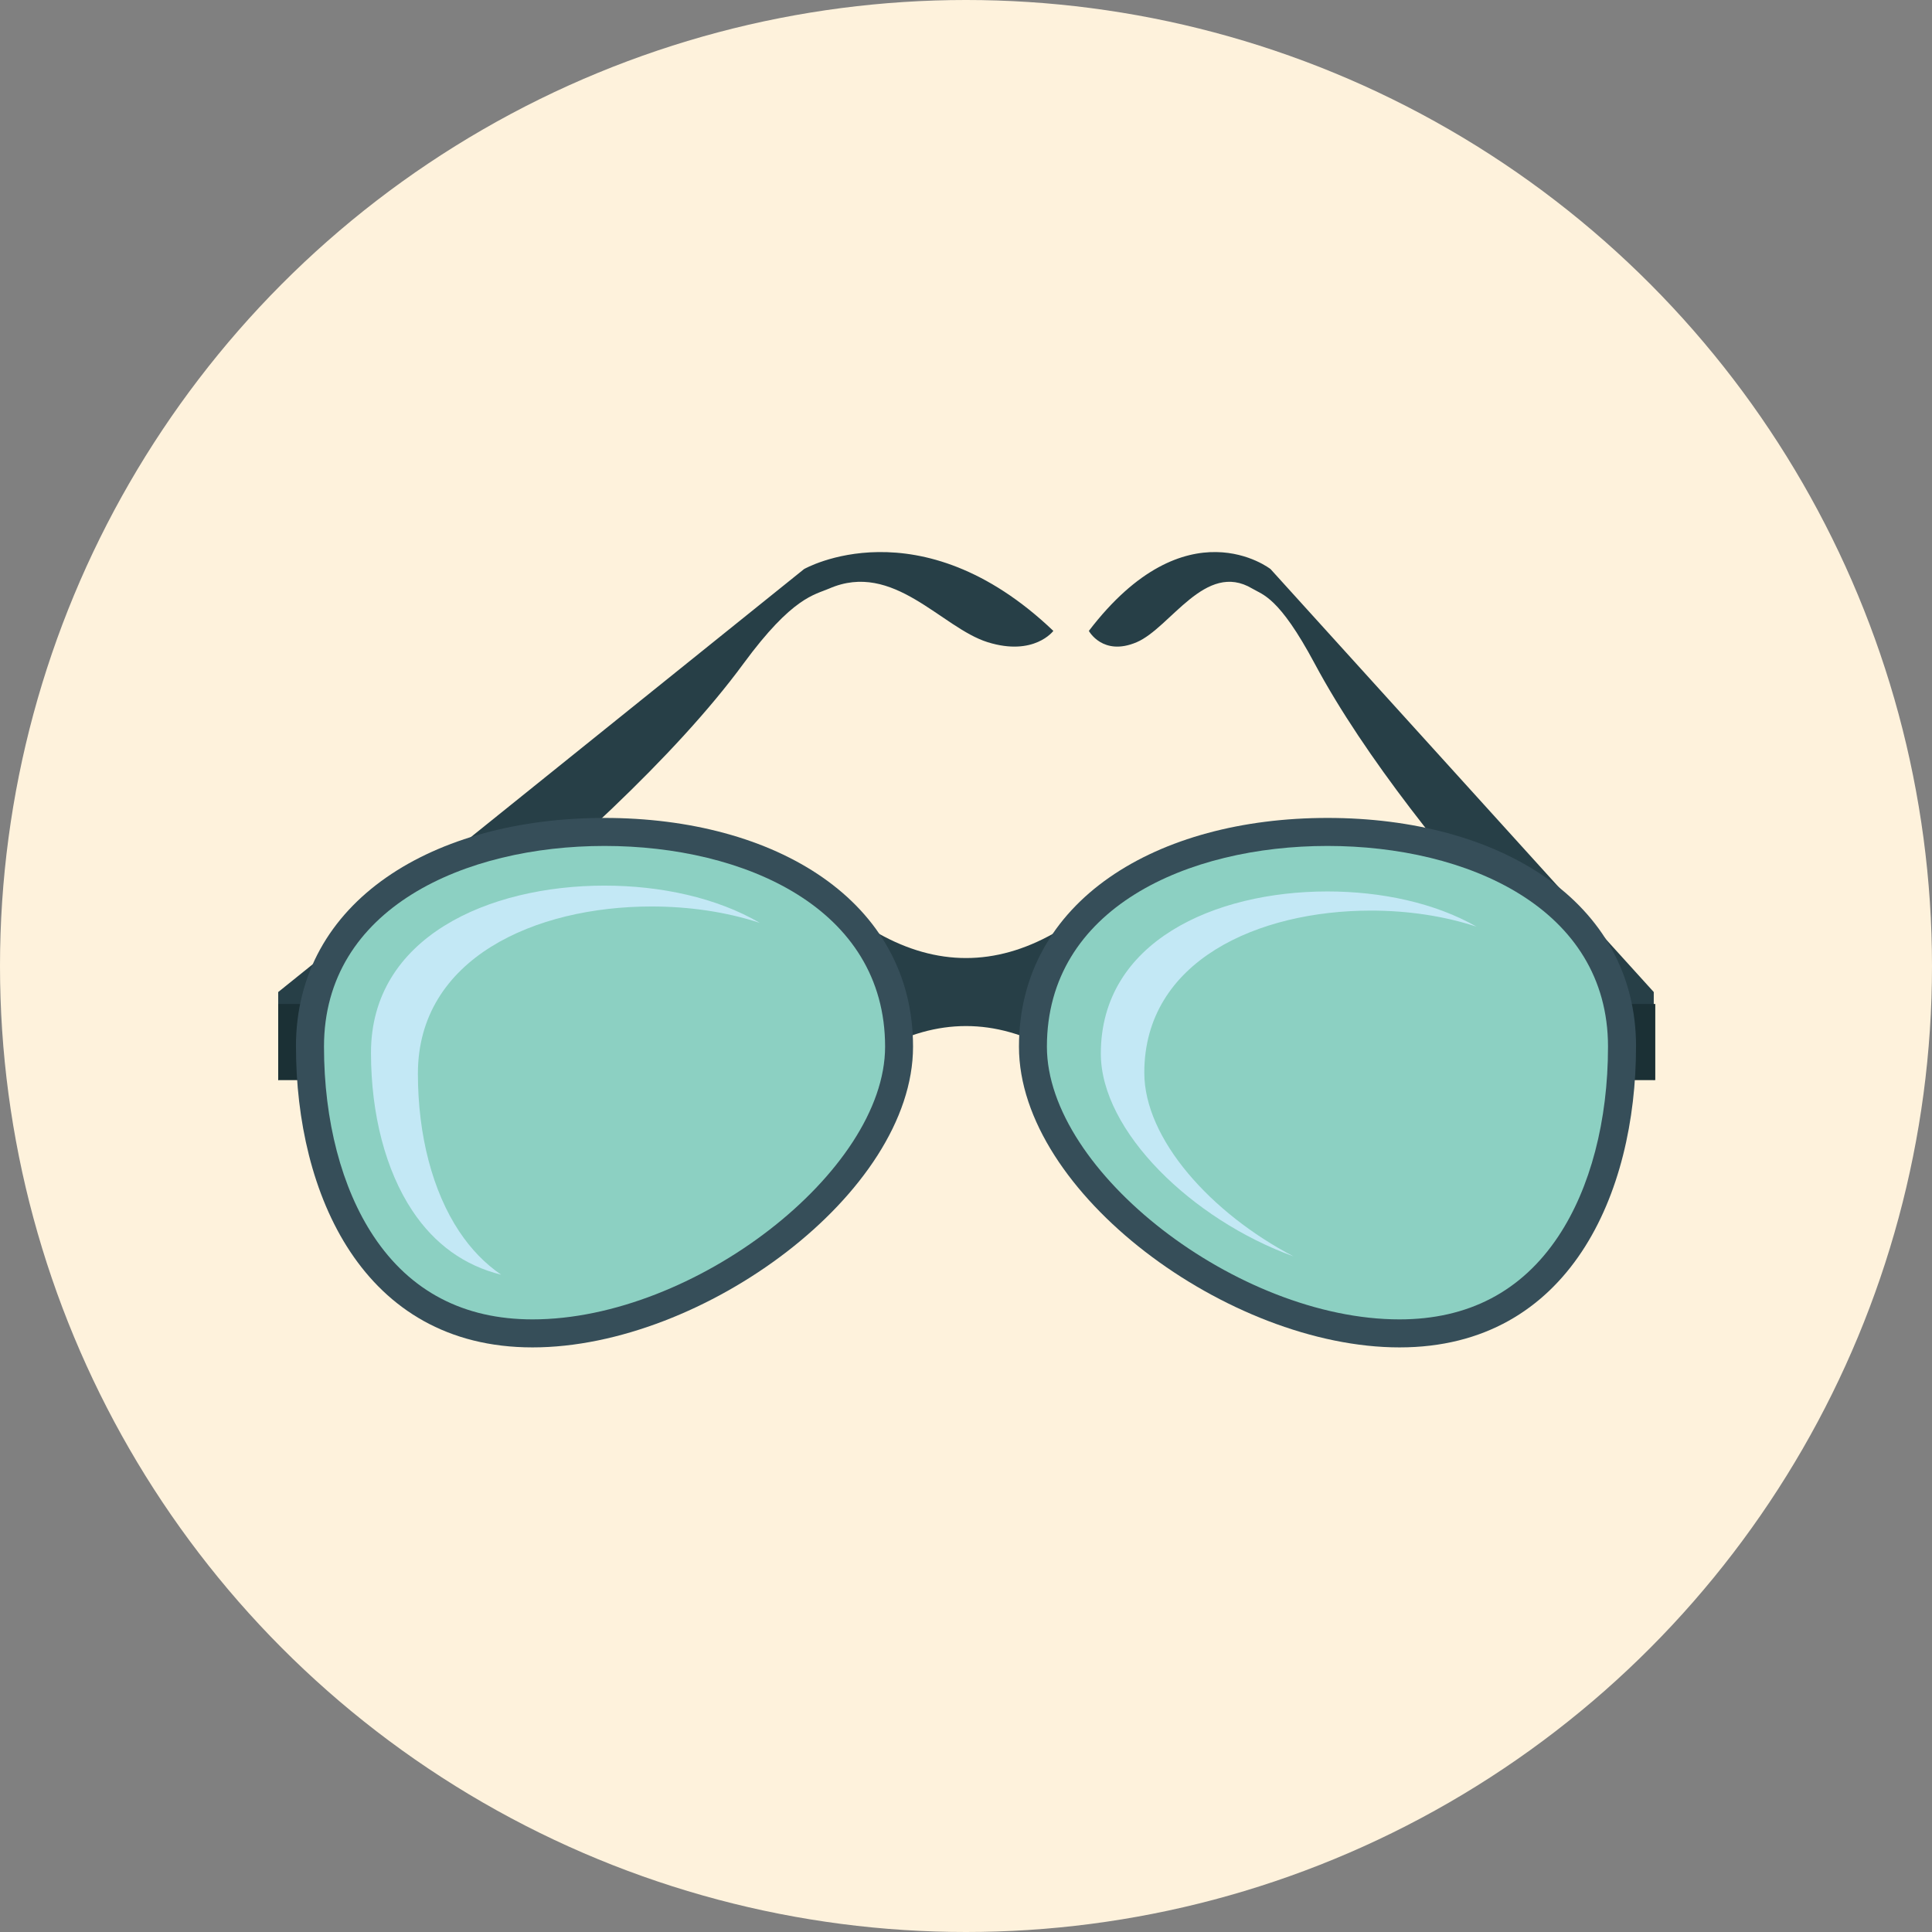 <svg height="56" viewBox="0 0 56 56" width="56" xmlns="http://www.w3.org/2000/svg"><rect x="0" y="0" width="56" height="56" fill="#808080" stroke="none"/><g fill="none" fill-rule="evenodd"><circle cx="28" cy="28" fill="#fef2dc" r="28"/><g fill-rule="nonzero" transform="translate(8 16)"><g fill="#273f47"><path d="m.064 12.755 15.242-12.26s3.342-1.912 7.226 1.792c0 0-.556.746-1.902.328-1.346-.419-2.732-2.369-4.597-1.555-.417.182-1.058.235-2.48 2.171-4.015 5.469-13.489 12.077-13.489 12.077v-2.553z"/><path d="m39.935 12.755-11.108-12.26s-2.436-1.912-5.266 1.792c0 0 .405.746 1.386.328.982-.419 1.991-2.369 3.35-1.555.304.182.772.235 1.808 2.171 2.926 5.468 9.83 12.077 9.83 12.077z"/></g><g fill="#1b3035"><path d="m.064 13.101h1v2.207h-1z"/><path d="m38.979 13.101h1v2.207h-1z"/></g><path d="m22.539 14.454c-1.693-.951-3.385-.951-5.078 0-1.421-1.133-1.421-2.265 0-3.398 1.693.951 3.386.951 5.078 0 1.422 1.133 1.422 2.265 0 3.398z" fill="#273f47"/><path d="m39.421 14.338c0 4.238-1.917 8.717-6.856 8.717s-11.03-4.479-11.03-8.717c0-4.238 4.004-6.63 8.944-6.63s8.943 2.392 8.943 6.63z" fill="#364e59"/><path d="m32.564 22.243c-4.68 0-10.219-4.285-10.219-7.905 0-4.019 4.084-5.818 8.132-5.818s8.132 1.799 8.132 5.818c0 2.149-.512 4.101-1.44 5.498-1.062 1.597-2.612 2.407-4.605 2.407z" fill="#8cd0c2"/><path d="m25.168 15.094c0-3.247 3.3-4.7 6.569-4.7 1.055 0 2.112.153 3.062.466-1.21-.692-2.768-1.021-4.322-1.021-3.27 0-6.569 1.453-6.569 4.7 0 2.248 2.645 4.812 5.585 5.878-2.395-1.251-4.325-3.403-4.325-5.324z" fill="#c3e8f5"/><path d="m.579 14.338c0 4.238 1.917 8.717 6.856 8.717s11.03-4.479 11.03-8.717c0-4.238-4.004-6.63-8.944-6.63-4.939 0-8.943 2.392-8.943 6.63z" fill="#364e59"/><path d="m7.436 22.243c-1.993 0-3.543-.809-4.605-2.407-.928-1.396-1.44-3.349-1.44-5.498 0-4.019 4.084-5.818 8.132-5.818s8.132 1.799 8.132 5.818c-0 3.62-5.54 7.905-10.219 7.905z" fill="#8cd0c2"/><path d="m5.312 19.696c-.773-1.162-1.199-2.788-1.199-4.577 0-3.346 3.401-4.844 6.771-4.844 1.082 0 2.166.155 3.141.476-1.253-.733-2.881-1.081-4.502-1.081-3.37 0-6.77 1.498-6.77 4.844 0 1.789.426 3.414 1.198 4.578.646.972 1.51 1.592 2.575 1.856-.464-.318-.87-.735-1.214-1.252z" fill="#c3e8f5"/></g></g></svg>